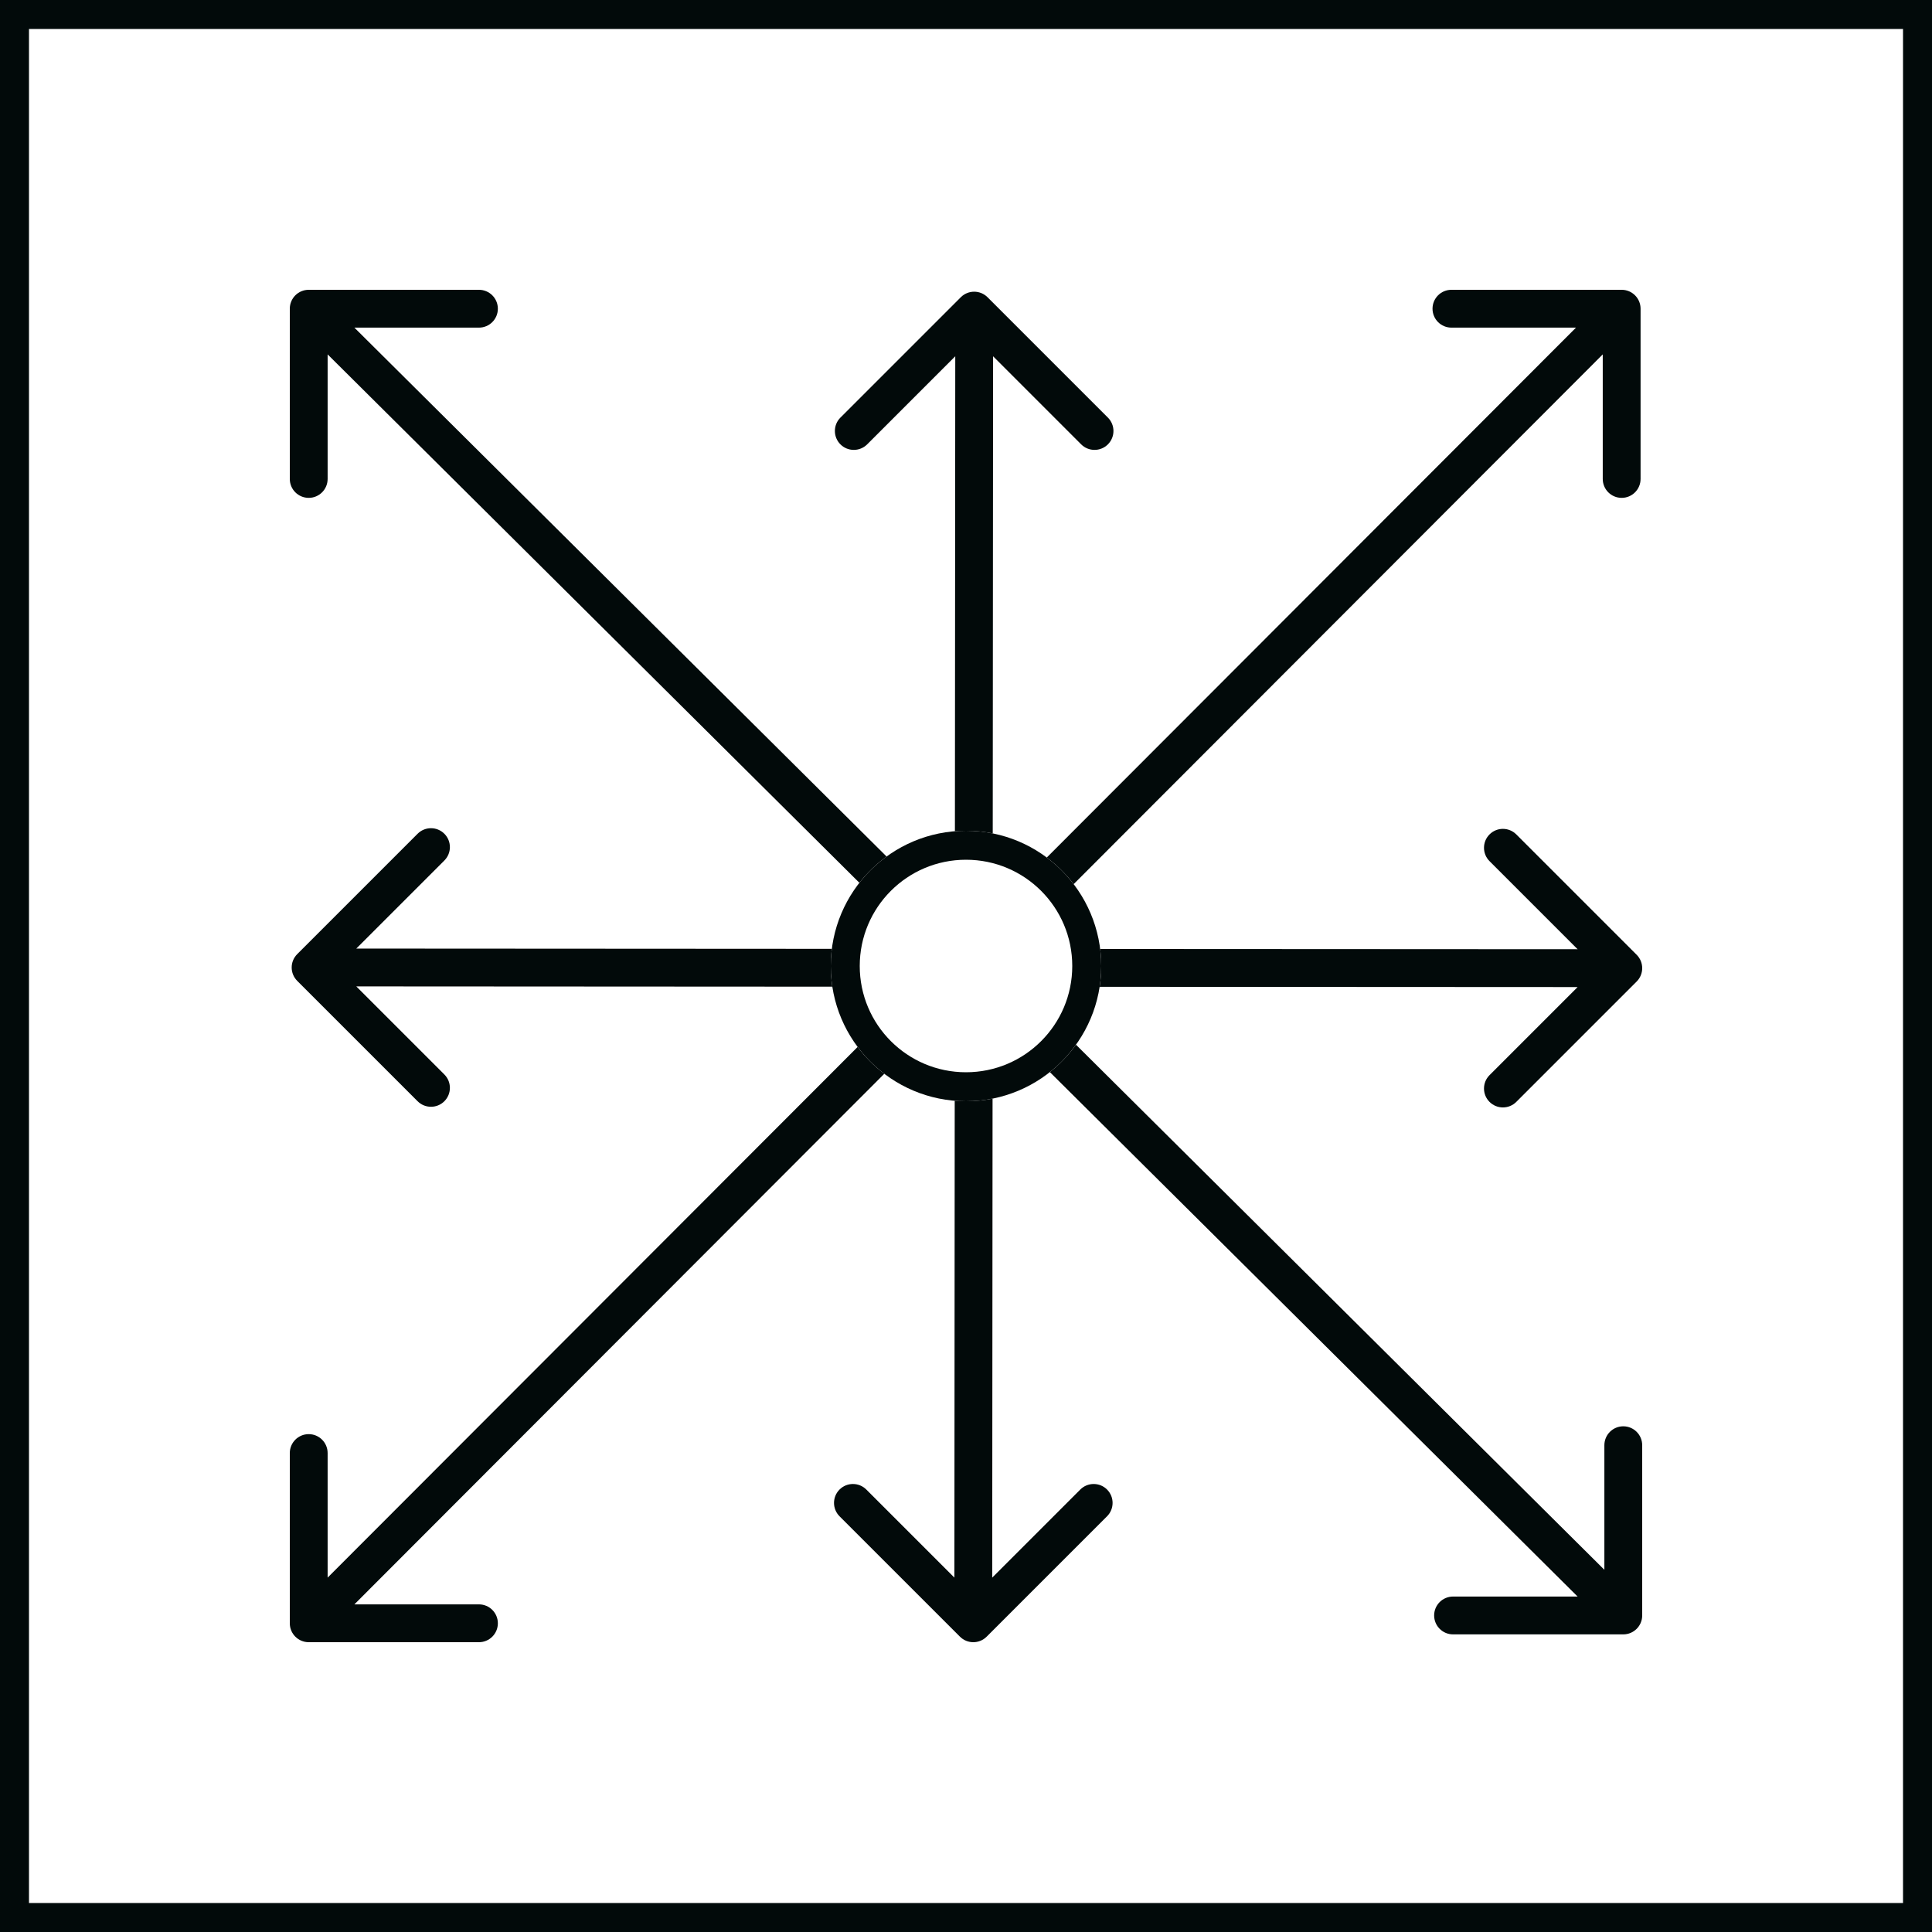 <svg width="100" height="100" viewBox="0 0 100 100" fill="none" xmlns="http://www.w3.org/2000/svg">
<g clip-path="url(#clip0_297_221)">
<rect x="0.75" y="0.75" width="98.5" height="98.5" stroke="#020A0A" stroke-width="1.5"/>
<path d="M15 15.979C15 15.438 15.438 15 15.979 15H24.79C25.331 15 25.769 15.438 25.769 15.979C25.769 16.52 25.331 16.958 24.79 16.958H18.343L45.89 44.333C45.359 44.718 44.885 45.177 44.481 45.693L16.958 18.343L16.958 24.79C16.958 25.331 16.52 25.769 15.979 25.769C15.438 25.769 15 25.331 15 24.79V15.979Z" fill="#020A0A"/>
<path d="M43.056 49.112L18.441 49.098L23 44.539C23.382 44.157 23.382 43.537 23 43.155C22.617 42.772 21.998 42.772 21.615 43.155L15.385 49.385C15.002 49.767 15.002 50.387 15.385 50.77L21.615 57C21.998 57.382 22.617 57.382 23 57C23.382 56.618 23.382 55.998 23 55.615L18.441 51.056L43.081 51.07C43.028 50.721 43 50.364 43 50C43 49.699 43.019 49.403 43.056 49.112Z" fill="#020A0A"/>
<path d="M44.391 54.189L16.958 81.657V75.21C16.958 74.669 16.52 74.231 15.979 74.231C15.438 74.231 15 74.669 15 75.21V84.021C15 84.562 15.438 85 15.979 85H24.79C25.331 85 25.769 84.562 25.769 84.021C25.769 83.48 25.331 83.042 24.79 83.042H18.343L45.771 55.578C45.248 55.182 44.784 54.714 44.391 54.189Z" fill="#020A0A"/>
<path d="M49.416 56.976L49.399 81.657L44.84 77.098C44.458 76.716 43.838 76.716 43.455 77.098C43.073 77.481 43.073 78.1 43.455 78.483L49.686 84.713C50.068 85.096 50.688 85.096 51.07 84.713L57.301 78.483C57.683 78.1 57.683 77.481 57.301 77.098C56.919 76.716 56.299 76.716 55.916 77.098L51.357 81.657L51.375 56.865C50.93 56.954 50.471 57 50 57C49.803 57 49.609 56.992 49.416 56.976Z" fill="#020A0A"/>
<path d="M54.341 55.492L81.657 82.637L75.21 82.637C74.669 82.637 74.231 83.075 74.231 83.616C74.231 84.156 74.669 84.595 75.21 84.595H84.021C84.562 84.595 85 84.156 85 83.616V74.804C85 74.264 84.562 73.825 84.021 73.825C83.48 73.825 83.042 74.264 83.042 74.804V81.252L55.693 54.074C55.31 54.608 54.855 55.085 54.341 55.492Z" fill="#020A0A"/>
<path d="M56.918 51.077L81.657 51.09L77.098 55.65C76.716 56.032 76.716 56.652 77.098 57.034C77.481 57.416 78.1 57.416 78.483 57.034L84.713 50.804C85.096 50.421 85.096 49.801 84.713 49.419L78.483 43.189C78.1 42.806 77.481 42.806 77.098 43.189C76.716 43.571 76.716 44.191 77.098 44.573L81.657 49.132L56.945 49.119C56.981 49.408 57 49.702 57 50C57 50.366 56.972 50.726 56.918 51.077Z" fill="#020A0A"/>
<path d="M55.573 45.763L82.958 18.343V24.79C82.958 25.331 83.396 25.769 83.937 25.769C84.478 25.769 84.916 25.331 84.916 24.79V15.979C84.916 15.438 84.478 15 83.937 15L75.126 15C74.585 15 74.147 15.438 74.147 15.979C74.147 16.52 74.585 16.958 75.126 16.958L81.573 16.958L54.181 44.386C54.707 44.778 55.176 45.242 55.573 45.763Z" fill="#020A0A"/>
<path d="M51.384 43.137L51.402 18.441L55.961 23C56.343 23.382 56.963 23.382 57.345 23C57.728 22.618 57.728 21.998 57.345 21.615L51.115 15.385C50.733 15.003 50.113 15.003 49.73 15.385L43.5 21.615C43.118 21.998 43.118 22.618 43.5 23C43.882 23.382 44.502 23.382 44.885 23L49.444 18.441L49.426 43.023C49.615 43.008 49.807 43 50 43C50.474 43 50.937 43.047 51.384 43.137Z" fill="#020A0A"/>
<path fill-rule="evenodd" clip-rule="evenodd" d="M50 55.5C53.038 55.5 55.5 53.038 55.5 50C55.5 46.962 53.038 44.5 50 44.5C46.962 44.5 44.5 46.962 44.5 50C44.5 53.038 46.962 55.5 50 55.5ZM50 57C53.866 57 57 53.866 57 50C57 46.134 53.866 43 50 43C46.134 43 43 46.134 43 50C43 53.866 46.134 57 50 57Z" fill="#020A0A"/>
</g>
<defs>
<clipPath id="clip0_297_221">
<rect width="100" height="100" fill="white"/>
</clipPath>
</defs>
</svg>

